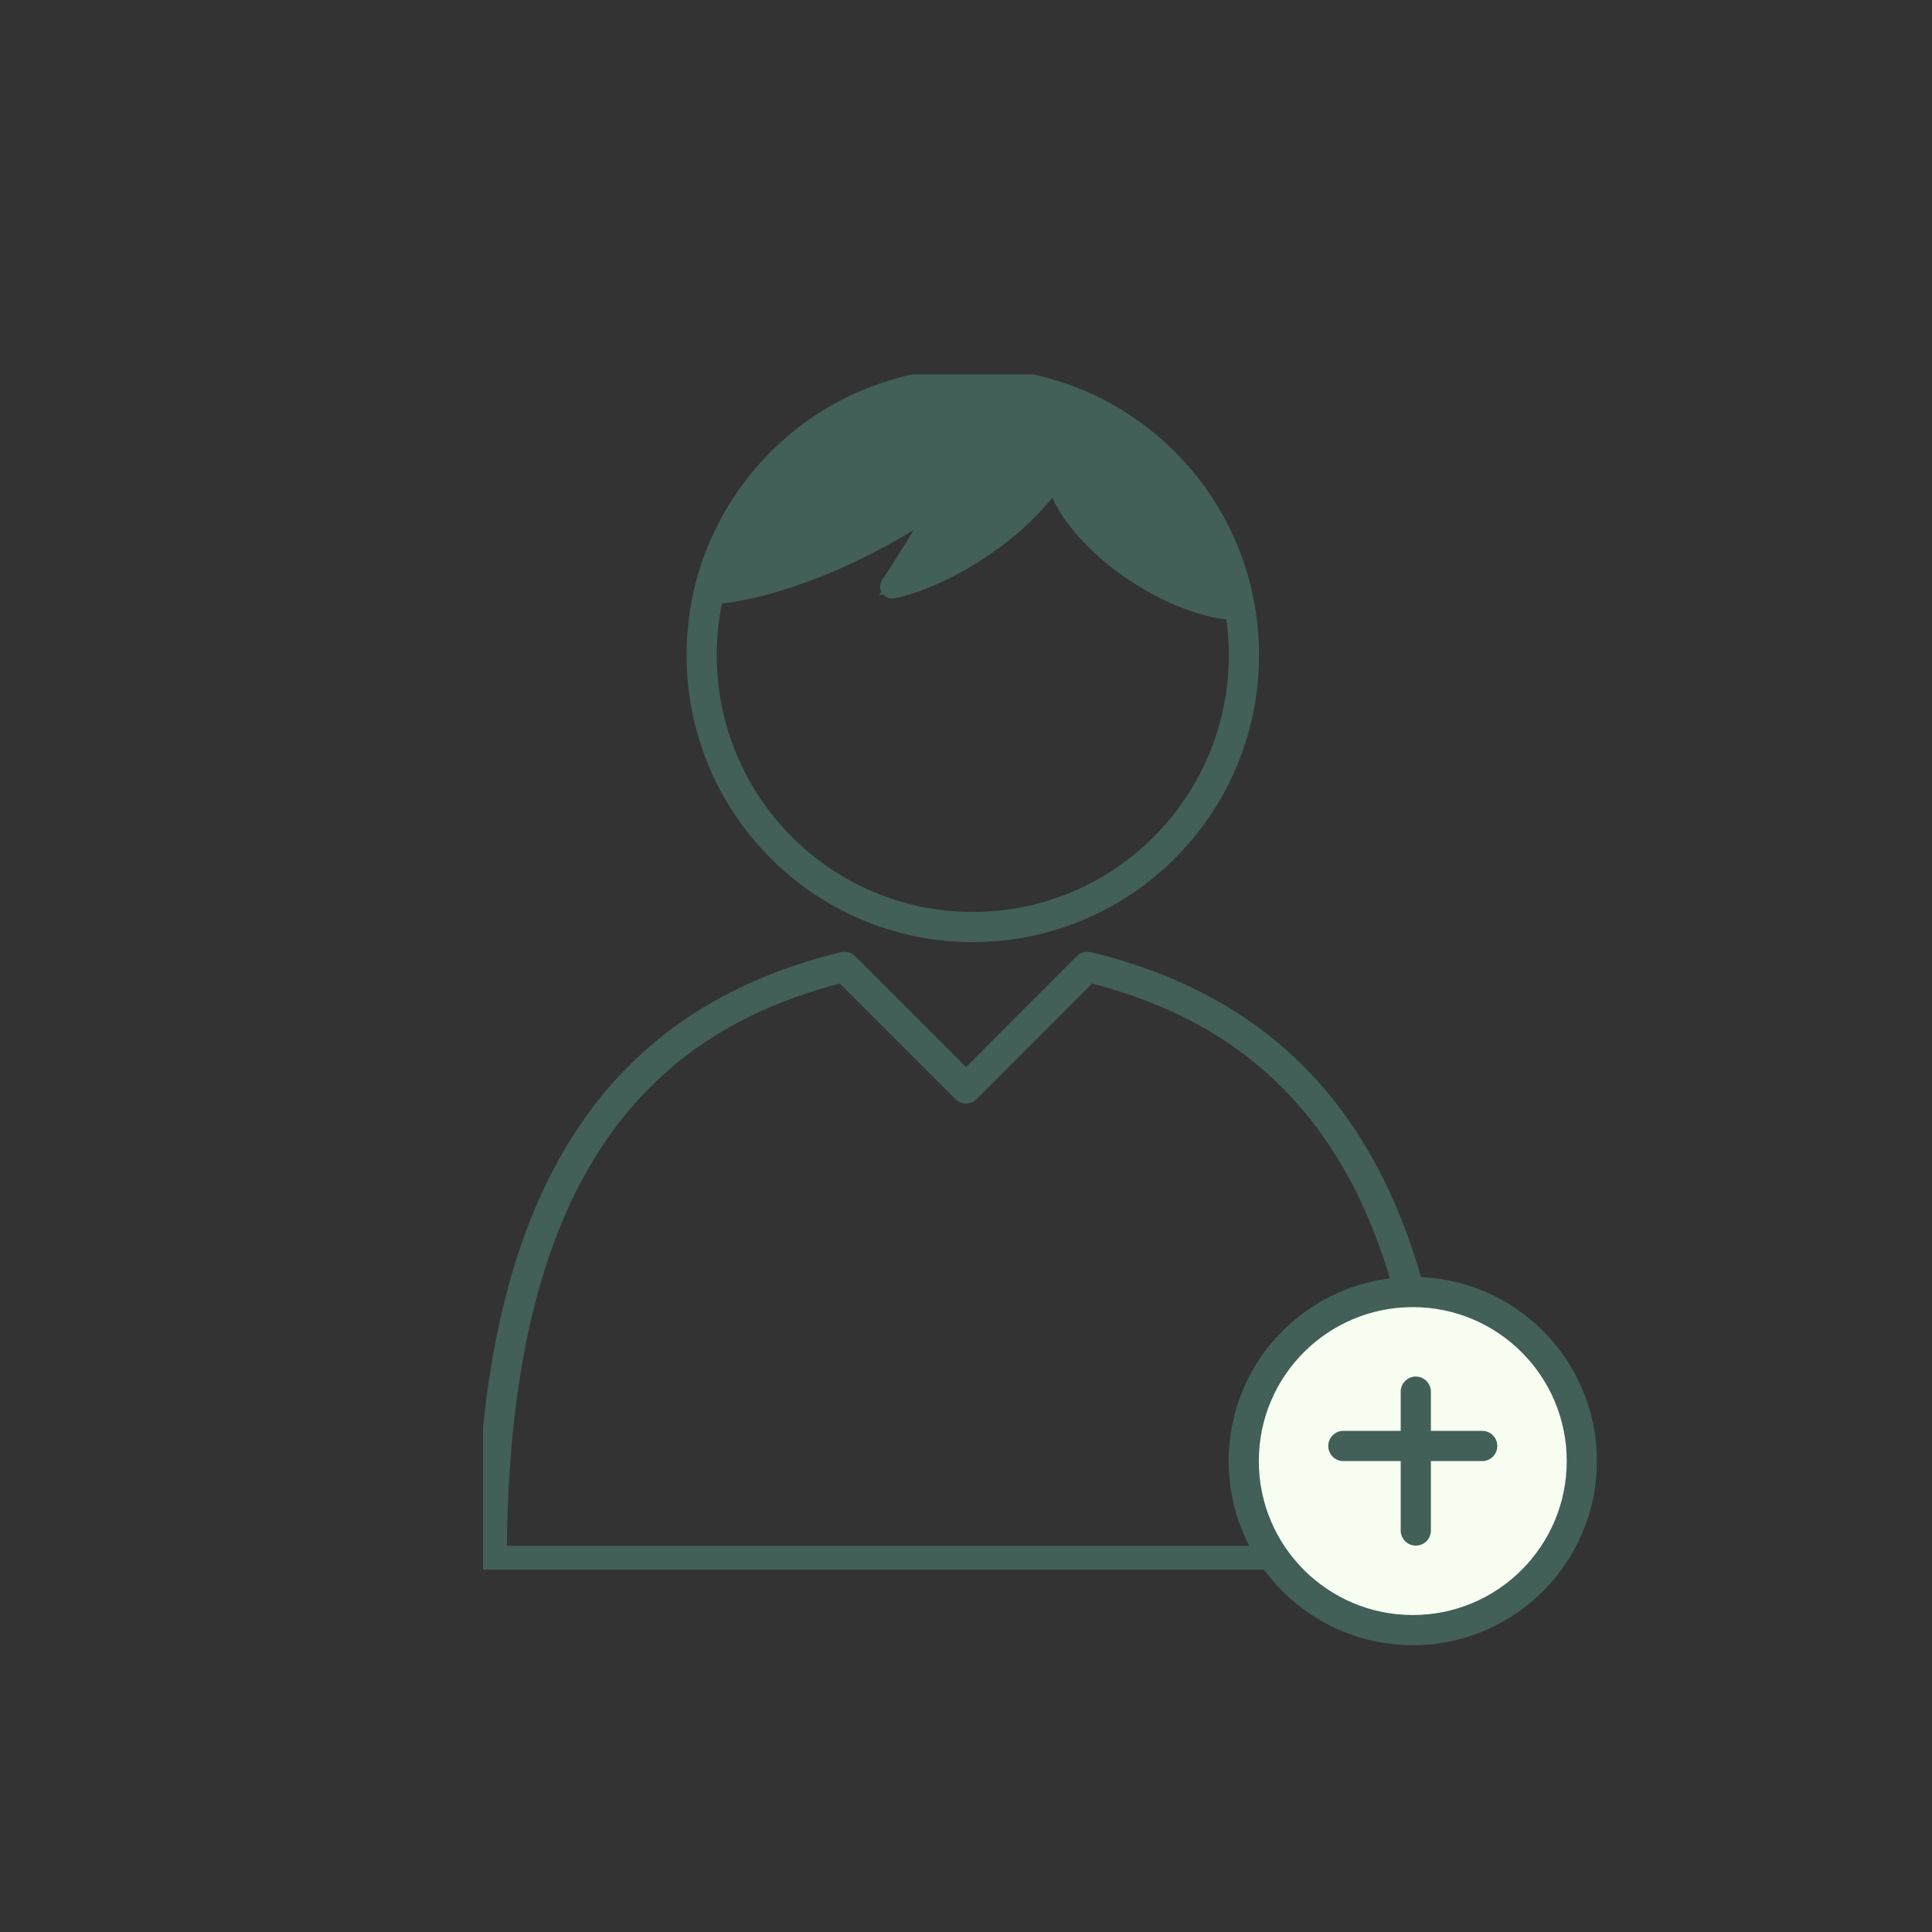 <svg width="160" height="160" viewBox="0 0 160 160" fill="none" xmlns="http://www.w3.org/2000/svg">
<rect x="0" y="0" width="160" height="160" fill="#333333" stroke="none"/>
<g clip-path="url(#clip0_609_18270)">
<path d="M102.68 50.363C97.487 50.217 88.788 44.819 87.44 39.101C84.239 44.136 77.691 47.805 73.889 48.568C73.889 48.568 79.567 40.126 77.235 41.695C69.861 46.679 62.734 48.779 58.707 49.062C61.039 39.123 69.941 31.727 80.559 31.727C91.178 31.727 100.847 39.777 102.68 50.363Z" fill="#425F58" stroke="#425F58" stroke-miterlimit="10"/>
<path d="M119.274 129.272H40.723C40.723 97.558 52.319 84.364 69.934 80.07L80.002 90.14L90.063 80.07C107.678 84.364 119.274 97.558 119.274 129.272Z" stroke="#425F58" stroke-width="2.5" stroke-linecap="round" stroke-linejoin="round"/>
<path d="M80.563 76.773C92.964 76.773 103.017 66.689 103.017 54.25C103.017 41.81 92.964 31.727 80.563 31.727C68.162 31.727 58.109 41.81 58.109 54.25C58.109 66.689 68.162 76.773 80.563 76.773Z" stroke="#425F58" stroke-width="2.5" stroke-miterlimit="10"/>
<path d="M58.707 49.084C62.712 48.837 69.775 46.738 77.235 41.695C79.567 40.119 73.889 48.569 73.889 48.569C77.698 47.806 84.239 44.137 87.44 39.102C88.809 44.907 97.516 50.378 102.68 50.378" stroke="#425F58" stroke-width="2" stroke-linecap="round" stroke-linejoin="round"/>
</g>
<circle cx="117" cy="121" r="14" fill="#F7FDF1" stroke="#425F58" stroke-width="2.5" stroke-linecap="round" stroke-linejoin="round"/>
<line x1="111.25" y1="119.75" x2="122.75" y2="119.75" stroke="#425F58" stroke-width="2.5" stroke-linecap="round" stroke-linejoin="round"/>
<line x1="117.25" y1="115.25" x2="117.25" y2="126.75" stroke="#425F58" stroke-width="2.5" stroke-linecap="round" stroke-linejoin="round"/>
<defs>
<clipPath id="clip0_609_18270">
<rect width="80" height="99" fill="white" transform="translate(40 31)"/>
</clipPath>
</defs>
</svg>
